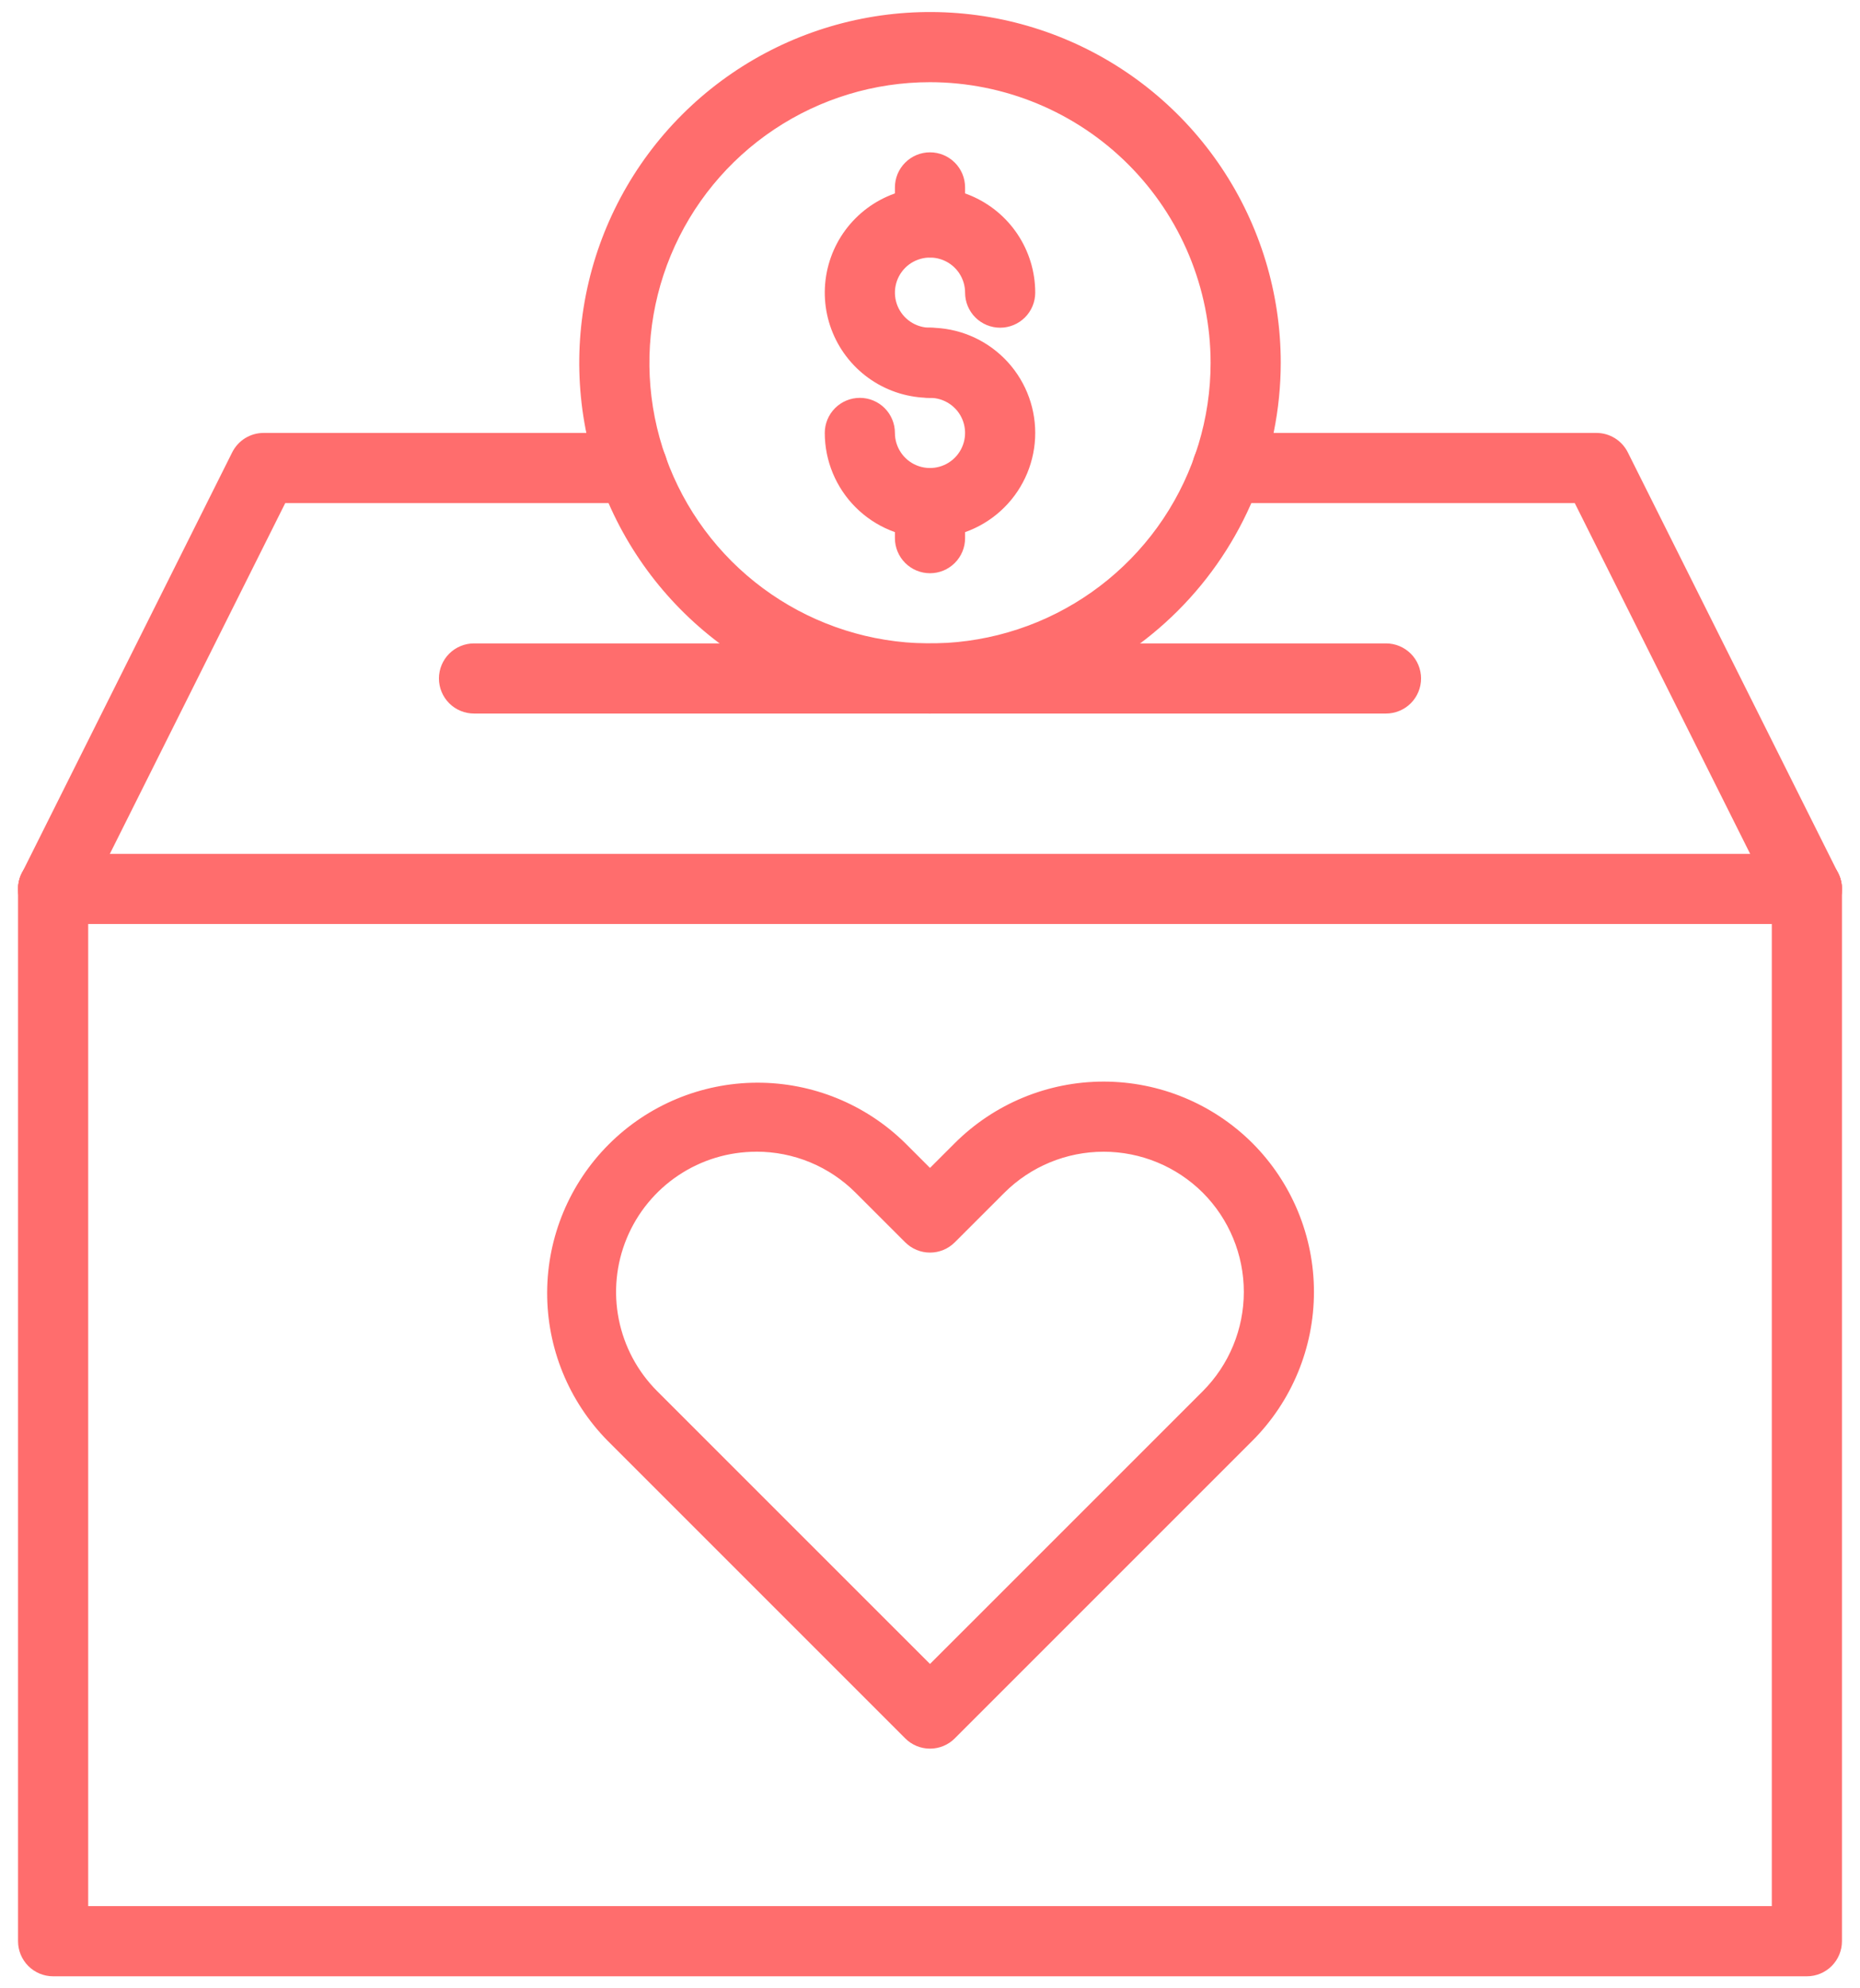 <svg width="87" height="93" viewBox="0 0 87 93" fill="none" xmlns="http://www.w3.org/2000/svg">
<path d="M43.5 18.609C42.526 18.609 41.575 18.321 40.766 17.78C39.956 17.239 39.325 16.47 38.953 15.571C38.58 14.672 38.483 13.682 38.673 12.727C38.863 11.773 39.331 10.896 40.02 10.207C40.708 9.519 41.585 9.05 42.54 8.86C43.495 8.67 44.484 8.768 45.383 9.14C46.283 9.513 47.052 10.144 47.592 10.953C48.133 11.762 48.422 12.714 48.422 13.688C48.422 14.123 48.249 14.54 47.941 14.848C47.634 15.155 47.216 15.328 46.781 15.328C46.346 15.328 45.929 15.155 45.621 14.848C45.313 14.54 45.141 14.123 45.141 13.688C45.141 13.363 45.044 13.046 44.864 12.776C44.684 12.506 44.428 12.296 44.128 12.172C43.828 12.048 43.498 12.015 43.18 12.078C42.862 12.142 42.569 12.298 42.34 12.527C42.111 12.757 41.954 13.049 41.891 13.367C41.828 13.686 41.86 14.016 41.984 14.315C42.108 14.615 42.319 14.871 42.589 15.052C42.858 15.232 43.175 15.328 43.5 15.328C43.935 15.328 44.352 15.501 44.66 15.809C44.968 16.116 45.141 16.534 45.141 16.969C45.141 17.404 44.968 17.821 44.66 18.129C44.352 18.436 43.935 18.609 43.5 18.609Z" fill="#FF6D6D"/>
<path d="M43.5 25.172C42.195 25.171 40.944 24.652 40.021 23.729C39.098 22.806 38.579 21.555 38.578 20.25C38.578 19.815 38.751 19.398 39.059 19.09C39.366 18.782 39.784 18.609 40.219 18.609C40.654 18.609 41.071 18.782 41.379 19.09C41.687 19.398 41.859 19.815 41.859 20.25C41.859 20.575 41.956 20.892 42.136 21.162C42.316 21.431 42.572 21.642 42.872 21.766C43.172 21.89 43.502 21.922 43.82 21.859C44.138 21.796 44.431 21.64 44.66 21.41C44.889 21.181 45.046 20.888 45.109 20.57C45.172 20.252 45.14 19.922 45.016 19.622C44.892 19.322 44.681 19.066 44.411 18.886C44.142 18.706 43.825 18.609 43.5 18.609C43.065 18.609 42.648 18.436 42.34 18.129C42.032 17.821 41.859 17.404 41.859 16.969C41.859 16.534 42.032 16.116 42.34 15.809C42.648 15.501 43.065 15.328 43.5 15.328C44.805 15.328 46.057 15.847 46.98 16.77C47.903 17.693 48.422 18.945 48.422 20.25C48.422 21.555 47.903 22.807 46.98 23.73C46.057 24.653 44.805 25.172 43.5 25.172ZM43.5 12.047C43.065 12.047 42.648 11.874 42.34 11.566C42.032 11.259 41.859 10.841 41.859 10.406V8.766C41.859 8.331 42.032 7.913 42.34 7.606C42.648 7.298 43.065 7.125 43.5 7.125C43.935 7.125 44.352 7.298 44.66 7.606C44.968 7.913 45.141 8.331 45.141 8.766V10.406C45.141 10.841 44.968 11.259 44.66 11.566C44.352 11.874 43.935 12.047 43.5 12.047Z" fill="#FF6D6D"/>
<path d="M43.5 26.812C43.065 26.812 42.648 26.64 42.34 26.332C42.032 26.024 41.859 25.607 41.859 25.172V23.531C41.859 23.096 42.032 22.679 42.34 22.371C42.648 22.064 43.065 21.891 43.5 21.891C43.935 21.891 44.352 22.064 44.66 22.371C44.968 22.679 45.141 23.096 45.141 23.531V25.172C45.141 25.607 44.968 26.024 44.66 26.332C44.352 26.64 43.935 26.812 43.5 26.812Z" fill="#FF6D6D"/>
<path d="M43.5 33.375C40.255 33.375 37.083 32.413 34.385 30.61C31.687 28.807 29.584 26.245 28.343 23.247C27.101 20.249 26.776 16.951 27.409 13.768C28.042 10.586 29.605 7.662 31.899 5.368C34.194 3.073 37.117 1.511 40.299 0.878C43.482 0.245 46.781 0.57 49.778 1.811C52.776 3.053 55.339 5.156 57.141 7.854C58.944 10.552 59.906 13.724 59.906 16.969C59.901 21.319 58.171 25.489 55.096 28.564C52.02 31.64 47.85 33.37 43.5 33.375ZM43.5 3.844C40.904 3.844 38.367 4.614 36.208 6.056C34.05 7.498 32.367 9.548 31.374 11.946C30.381 14.344 30.121 16.983 30.627 19.529C31.134 22.075 32.384 24.414 34.219 26.25C36.055 28.085 38.393 29.335 40.939 29.842C43.485 30.348 46.124 30.088 48.523 29.095C50.921 28.101 52.971 26.419 54.413 24.261C55.855 22.102 56.625 19.565 56.625 16.969C56.621 13.489 55.236 10.153 52.776 7.693C50.316 5.232 46.98 3.848 43.5 3.844Z" fill="#FF6D6D"/>
<path d="M64.828 33.375H22.172C21.737 33.375 21.319 33.202 21.012 32.895C20.704 32.587 20.531 32.169 20.531 31.734C20.531 31.299 20.704 30.882 21.012 30.574C21.319 30.267 21.737 30.094 22.172 30.094H64.828C65.263 30.094 65.68 30.267 65.988 30.574C66.296 30.882 66.469 31.299 66.469 31.734C66.469 32.169 66.296 32.587 65.988 32.895C65.68 33.202 65.263 33.375 64.828 33.375ZM2.483 43.219C2.203 43.218 1.929 43.147 1.685 43.01C1.441 42.874 1.236 42.678 1.089 42.44C0.942 42.202 0.859 41.931 0.846 41.651C0.834 41.372 0.893 41.095 1.018 40.845L10.861 21.157C10.998 20.885 11.207 20.656 11.466 20.495C11.725 20.335 12.024 20.25 12.328 20.25H29.587C30.023 20.25 30.44 20.423 30.748 20.73C31.055 21.038 31.228 21.456 31.228 21.891C31.228 22.326 31.055 22.743 30.748 23.051C30.44 23.358 30.023 23.531 29.587 23.531H13.342L3.951 42.312C3.815 42.584 3.606 42.813 3.347 42.973C3.087 43.134 2.787 43.219 2.483 43.219ZM84.517 43.219C84.212 43.219 83.913 43.134 83.654 42.974C83.395 42.814 83.185 42.584 83.049 42.312L73.658 23.531H57.413C56.977 23.531 56.56 23.358 56.252 23.051C55.945 22.743 55.772 22.326 55.772 21.891C55.772 21.456 55.945 21.038 56.252 20.73C56.56 20.423 56.977 20.25 57.413 20.25H74.672C74.977 20.25 75.275 20.335 75.534 20.495C75.793 20.656 76.002 20.885 76.139 21.157L85.982 40.845C86.107 41.095 86.166 41.372 86.154 41.651C86.141 41.93 86.058 42.201 85.911 42.439C85.765 42.677 85.56 42.873 85.316 43.01C85.073 43.146 84.796 43.218 84.517 43.219Z" fill="#FF6D6D"/>
<path d="M84.516 92.438H2.484C2.049 92.438 1.632 92.265 1.324 91.957C1.017 91.649 0.844 91.232 0.844 90.797V41.578C0.844 41.143 1.017 40.726 1.324 40.418C1.632 40.11 2.049 39.938 2.484 39.938C2.92 39.938 3.337 40.11 3.644 40.418C3.952 40.726 4.125 41.143 4.125 41.578V89.156H82.875V41.578C82.875 41.143 83.048 40.726 83.356 40.418C83.663 40.11 84.081 39.938 84.516 39.938C84.951 39.938 85.368 40.11 85.676 40.418C85.983 40.726 86.156 41.143 86.156 41.578V90.797C86.156 91.232 85.983 91.649 85.676 91.957C85.368 92.265 84.951 92.438 84.516 92.438Z" fill="#FF6D6D"/>
<path d="M84.516 43.219H2.484C2.049 43.219 1.632 43.046 1.324 42.738C1.017 42.431 0.844 42.013 0.844 41.578C0.844 41.143 1.017 40.726 1.324 40.418C1.632 40.11 2.049 39.938 2.484 39.938H84.516C84.951 39.938 85.368 40.11 85.676 40.418C85.983 40.726 86.156 41.143 86.156 41.578C86.156 42.013 85.983 42.431 85.676 42.738C85.368 43.046 84.951 43.219 84.516 43.219ZM43.5 81.79C43.285 81.79 43.071 81.748 42.872 81.665C42.673 81.583 42.492 81.462 42.34 81.309L28.419 67.388C26.598 65.537 25.582 63.041 25.593 60.445C25.603 57.848 26.64 55.36 28.476 53.524C30.312 51.688 32.8 50.652 35.396 50.641C37.993 50.63 40.489 51.647 42.34 53.468L43.5 54.628L44.66 53.468C46.508 51.625 49.011 50.59 51.62 50.59C54.23 50.59 56.733 51.625 58.581 53.468C60.424 55.315 61.459 57.818 61.459 60.428C61.459 63.038 60.424 65.541 58.581 67.388L44.66 81.309C44.508 81.462 44.327 81.583 44.128 81.665C43.929 81.748 43.715 81.79 43.5 81.79ZM35.379 53.87C34.081 53.869 32.812 54.253 31.733 54.974C30.654 55.695 29.813 56.719 29.316 57.918C28.819 59.117 28.689 60.437 28.943 61.709C29.196 62.982 29.821 64.151 30.739 65.069L43.5 77.829L56.261 65.069C57.489 63.837 58.179 62.168 58.179 60.428C58.179 58.688 57.489 57.02 56.261 55.788C55.029 54.56 53.36 53.87 51.62 53.87C49.881 53.87 48.212 54.56 46.98 55.788L44.66 58.107C44.352 58.415 43.935 58.588 43.5 58.588C43.065 58.588 42.648 58.415 42.34 58.107L40.02 55.788C39.411 55.178 38.688 54.695 37.892 54.365C37.096 54.036 36.242 53.867 35.38 53.868L35.379 53.87Z" fill="#FF6D6D"/>
</svg>
